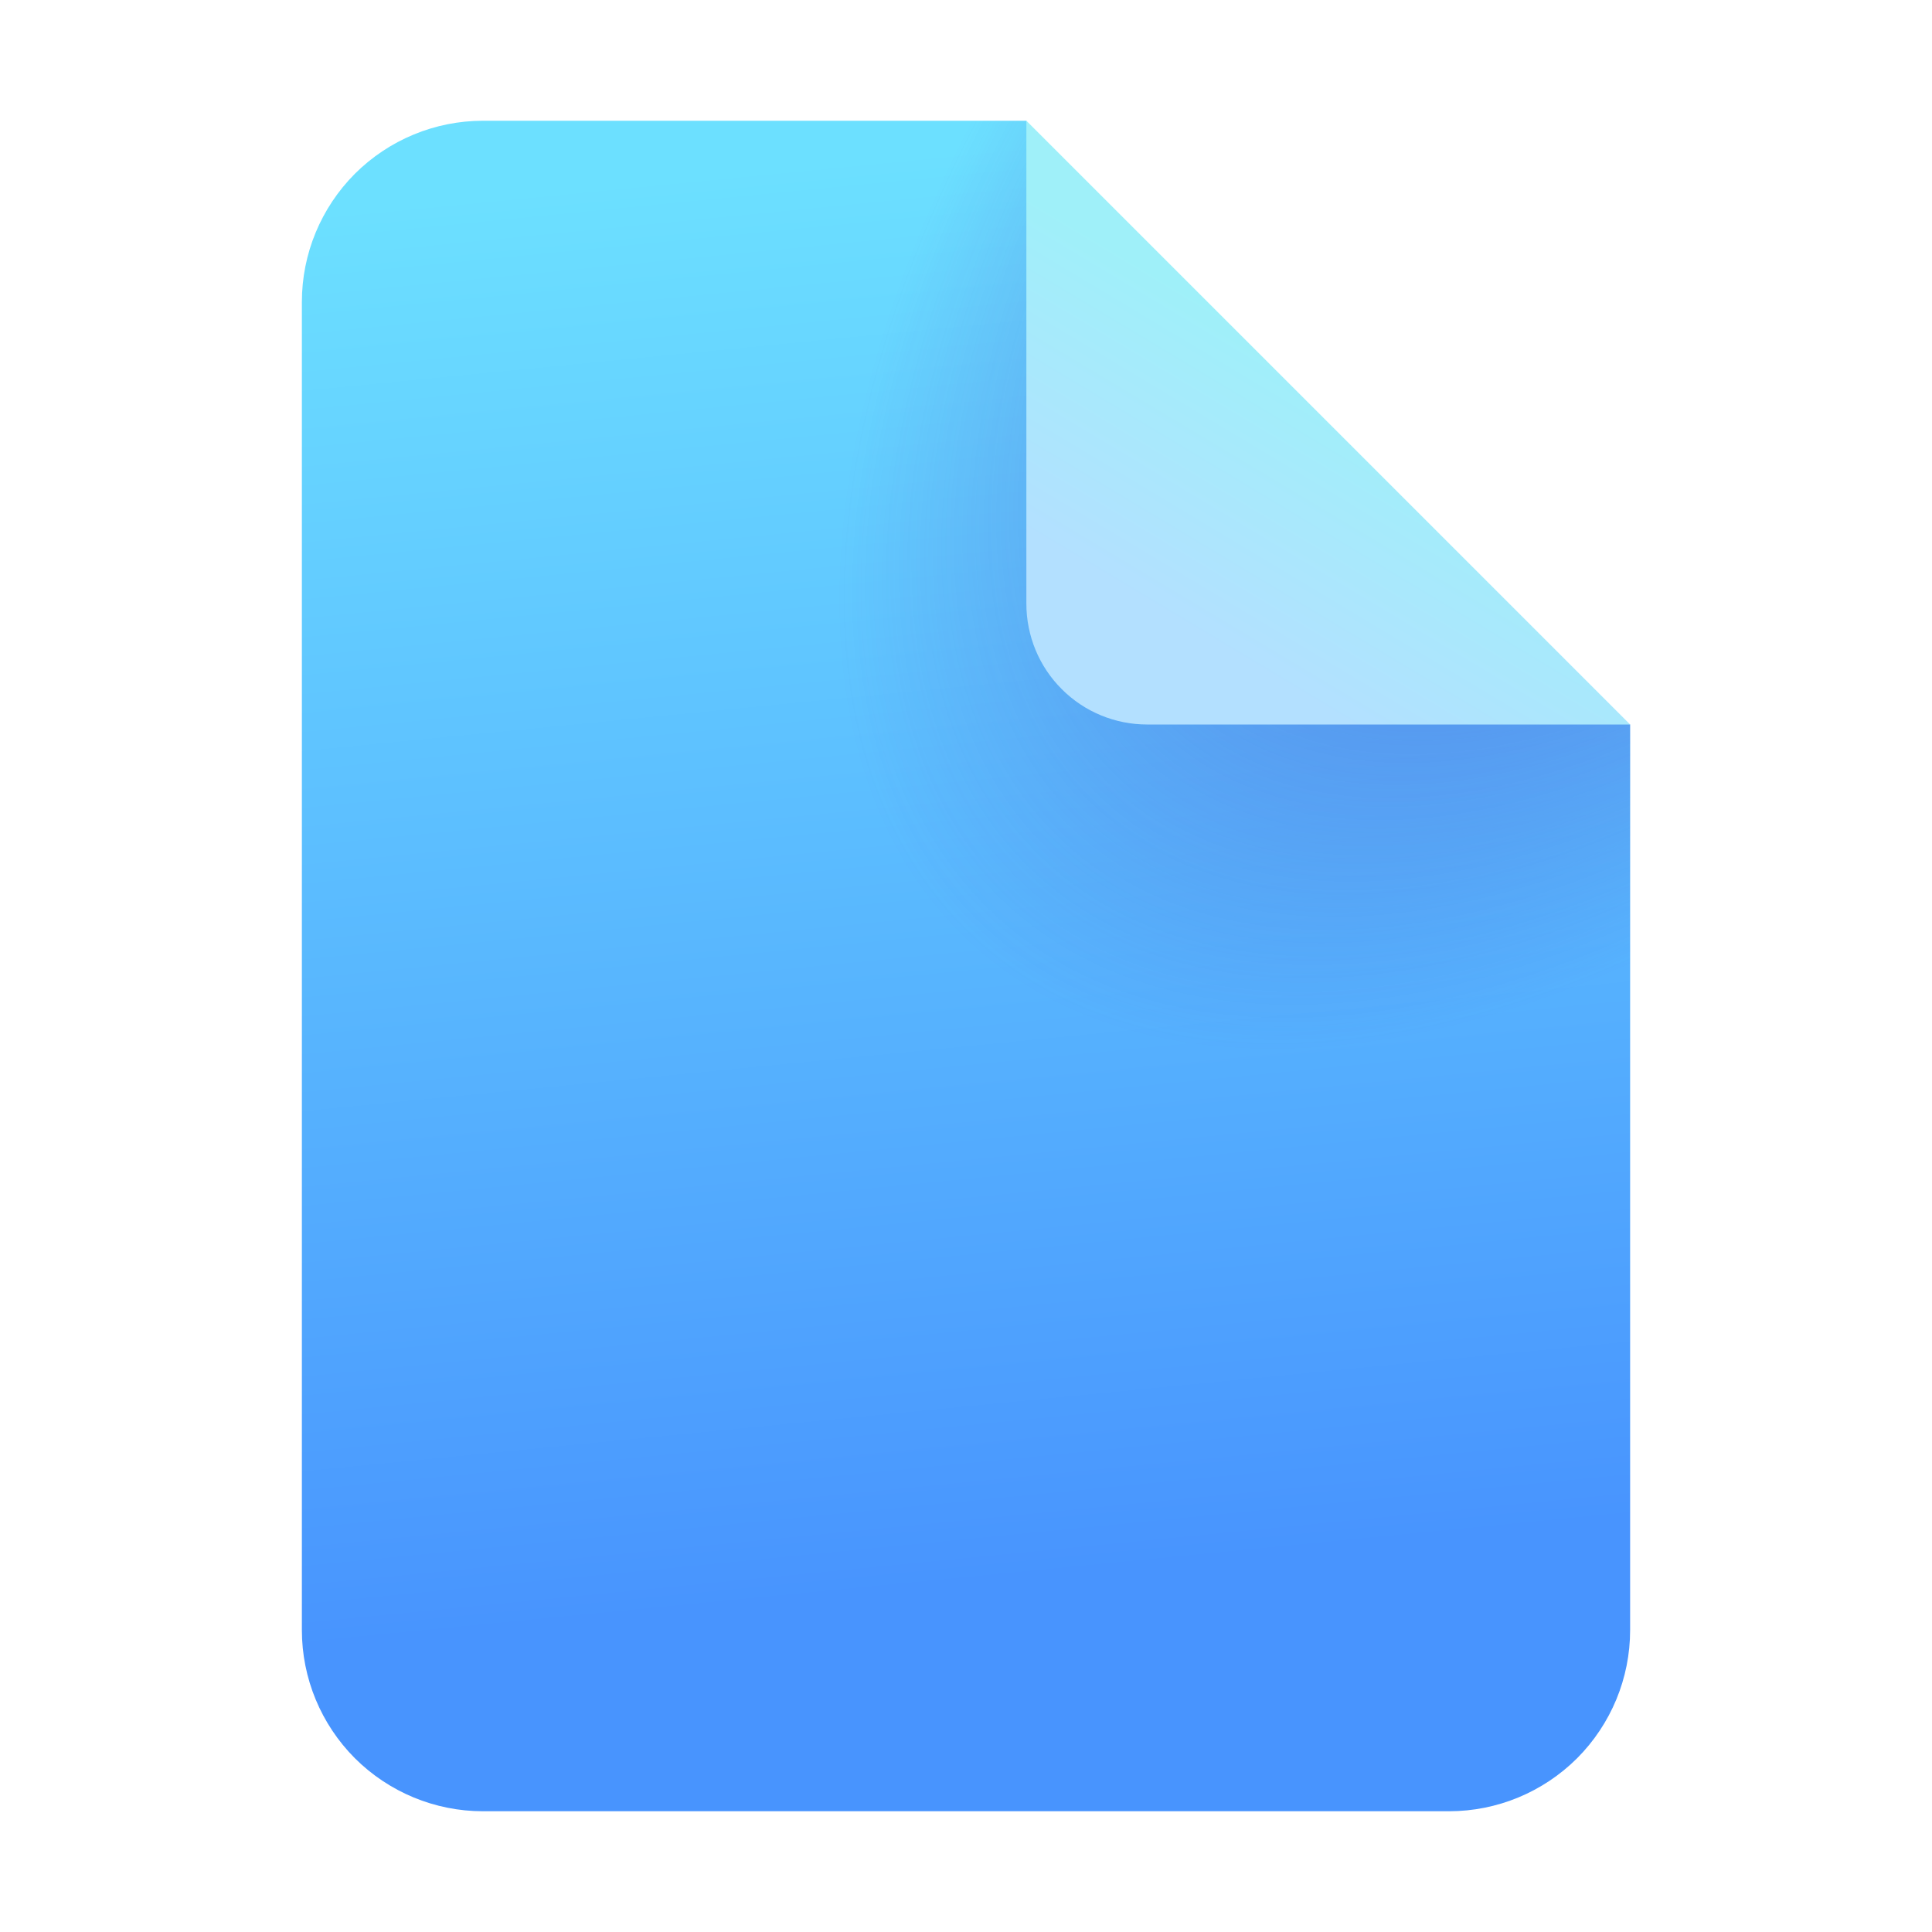 <svg width="16" height="16" viewBox="0 0 16 16" fill="none" xmlns="http://www.w3.org/2000/svg">
<path d="M8.5 1H4C3.602 1 3.221 1.158 2.939 1.439C2.658 1.721 2.5 2.102 2.5 2.5V13.5C2.5 13.898 2.658 14.279 2.939 14.561C3.221 14.842 3.602 15 4 15H12C12.398 15 12.779 14.842 13.061 14.561C13.342 14.279 13.5 13.898 13.5 13.5V6L10 4.5L8.5 1Z" fill="url(#paint0_linear_641_3939)"/>
<path d="M8.5 1H4C3.602 1 3.221 1.158 2.939 1.439C2.658 1.721 2.5 2.102 2.5 2.5V13.5C2.5 13.898 2.658 14.279 2.939 14.561C3.221 14.842 3.602 15 4 15H12C12.398 15 12.779 14.842 13.061 14.561C13.342 14.279 13.5 13.898 13.5 13.5V6L10 4.5L8.5 1Z" fill="url(#paint1_radial_641_3939)" fill-opacity="0.5"/>
<path d="M8.5 5V1L13.5 6H9.5C9.235 6 8.98 5.895 8.793 5.707C8.605 5.52 8.5 5.265 8.5 5Z" fill="url(#paint2_linear_641_3939)"/>
<defs>
<linearGradient id="paint0_linear_641_3939" x1="10.2" y1="1" x2="11.355" y2="12.805" gradientUnits="userSpaceOnUse">
<stop stop-color="#6CE0FF"/>
<stop offset="1" stop-color="#4894FE"/>
</linearGradient>
<radialGradient id="paint1_radial_641_3939" cx="0" cy="0" r="1" gradientUnits="userSpaceOnUse" gradientTransform="translate(13.958 1.437) rotate(133.108) scale(8.719 5.143)">
<stop offset="0.362" stop-color="#4A43CB"/>
<stop offset="1" stop-color="#4A43CB" stop-opacity="0"/>
</radialGradient>
<linearGradient id="paint2_linear_641_3939" x1="10.992" y1="3.083" x2="9.742" y2="5.167" gradientUnits="userSpaceOnUse">
<stop stop-color="#9FF0F9"/>
<stop offset="1" stop-color="#B3E0FF"/>
</linearGradient>
</defs>
</svg>
